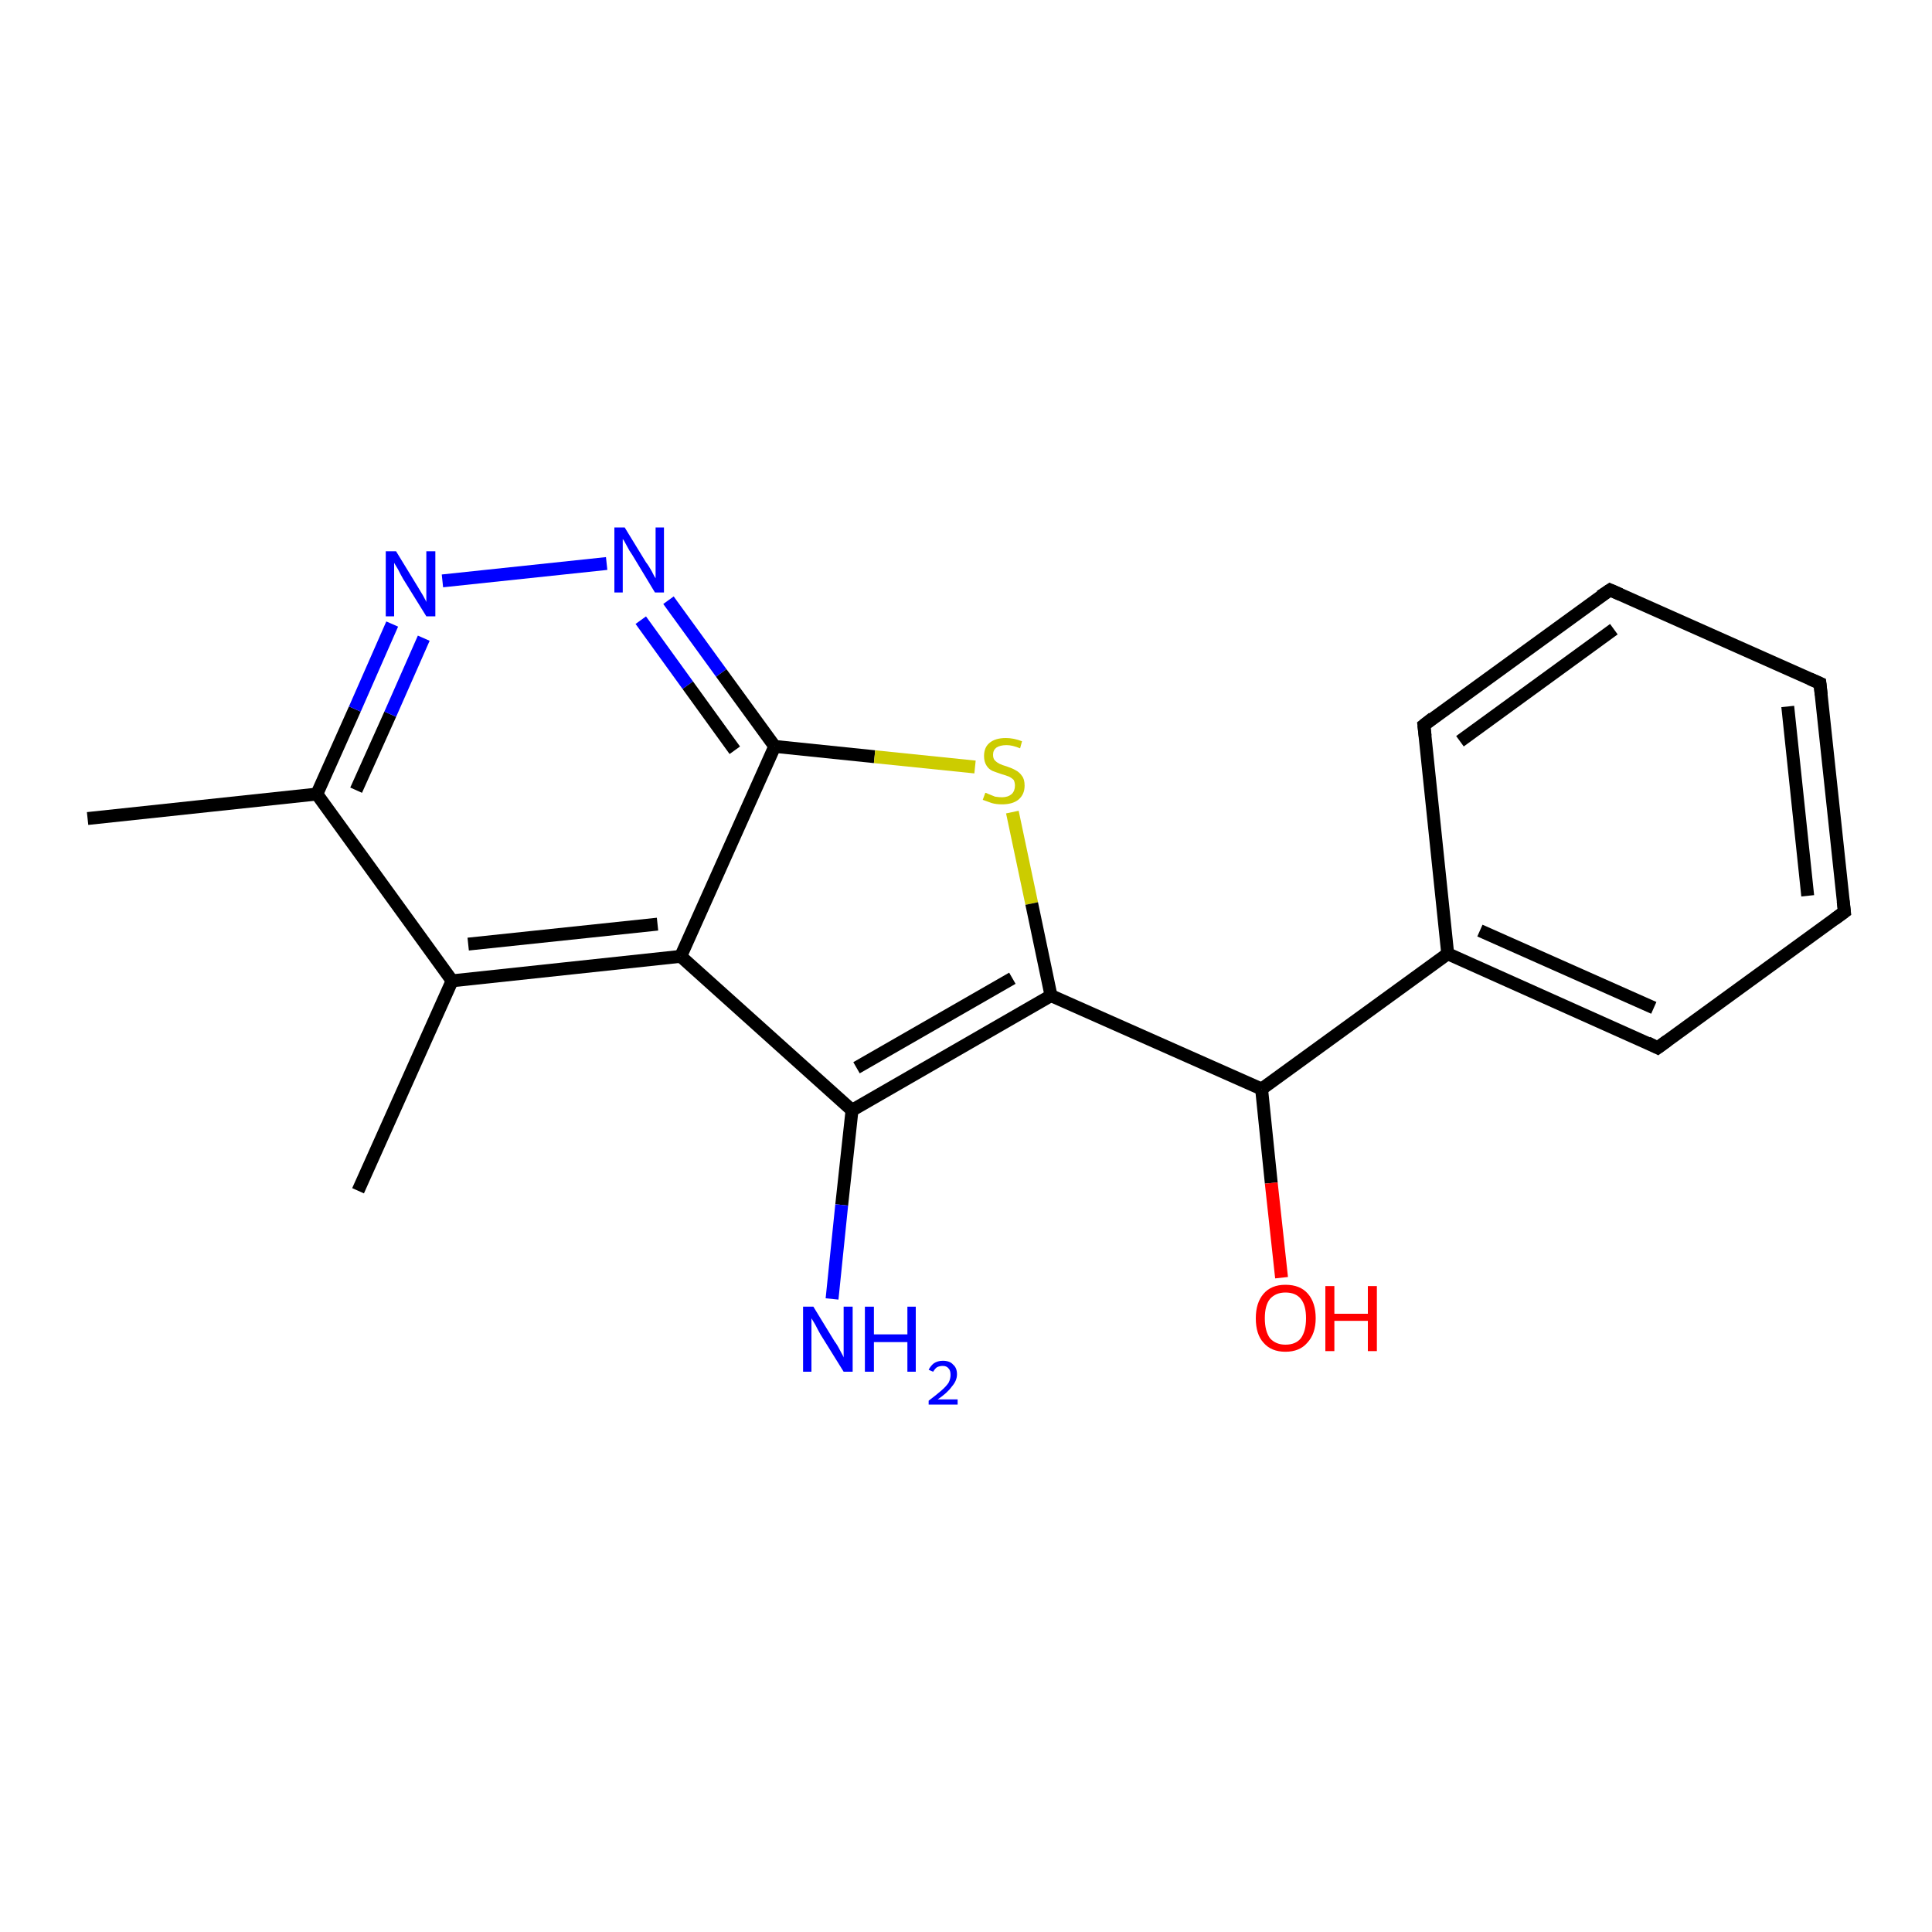 <?xml version='1.0' encoding='iso-8859-1'?>
<svg version='1.1' baseProfile='full'
              xmlns='http://www.w3.org/2000/svg'
                      xmlns:rdkit='http://www.rdkit.org/xml'
                      xmlns:xlink='http://www.w3.org/1999/xlink'
                  xml:space='preserve'
width='300px' height='300px' viewBox='0 0 300 300'>
<!-- END OF HEADER -->
<rect style='opacity:1.0;fill:#FFFFFF;stroke:none' width='300.0' height='300.0' x='0.0' y='0.0'> </rect>
<path class='bond-0 atom-0 atom-1' d='M 13.6,127.1 L 49.2,123.3' style='fill:none;fill-rule:evenodd;stroke:#000000;stroke-width:2.0px;stroke-linecap:butt;stroke-linejoin:miter;stroke-opacity:1' />
<path class='bond-1 atom-1 atom-2' d='M 49.2,123.3 L 55.1,110.1' style='fill:none;fill-rule:evenodd;stroke:#000000;stroke-width:2.0px;stroke-linecap:butt;stroke-linejoin:miter;stroke-opacity:1' />
<path class='bond-1 atom-1 atom-2' d='M 55.1,110.1 L 60.9,96.9' style='fill:none;fill-rule:evenodd;stroke:#0000FF;stroke-width:2.0px;stroke-linecap:butt;stroke-linejoin:miter;stroke-opacity:1' />
<path class='bond-1 atom-1 atom-2' d='M 55.3,122.7 L 60.6,110.9' style='fill:none;fill-rule:evenodd;stroke:#000000;stroke-width:2.0px;stroke-linecap:butt;stroke-linejoin:miter;stroke-opacity:1' />
<path class='bond-1 atom-1 atom-2' d='M 60.6,110.9 L 65.8,99.1' style='fill:none;fill-rule:evenodd;stroke:#0000FF;stroke-width:2.0px;stroke-linecap:butt;stroke-linejoin:miter;stroke-opacity:1' />
<path class='bond-2 atom-2 atom-3' d='M 68.7,90.2 L 94.2,87.5' style='fill:none;fill-rule:evenodd;stroke:#0000FF;stroke-width:2.0px;stroke-linecap:butt;stroke-linejoin:miter;stroke-opacity:1' />
<path class='bond-3 atom-3 atom-4' d='M 103.8,93.2 L 112.0,104.5' style='fill:none;fill-rule:evenodd;stroke:#0000FF;stroke-width:2.0px;stroke-linecap:butt;stroke-linejoin:miter;stroke-opacity:1' />
<path class='bond-3 atom-3 atom-4' d='M 112.0,104.5 L 120.3,115.9' style='fill:none;fill-rule:evenodd;stroke:#000000;stroke-width:2.0px;stroke-linecap:butt;stroke-linejoin:miter;stroke-opacity:1' />
<path class='bond-3 atom-3 atom-4' d='M 99.5,96.3 L 106.8,106.4' style='fill:none;fill-rule:evenodd;stroke:#0000FF;stroke-width:2.0px;stroke-linecap:butt;stroke-linejoin:miter;stroke-opacity:1' />
<path class='bond-3 atom-3 atom-4' d='M 106.8,106.4 L 114.1,116.5' style='fill:none;fill-rule:evenodd;stroke:#000000;stroke-width:2.0px;stroke-linecap:butt;stroke-linejoin:miter;stroke-opacity:1' />
<path class='bond-4 atom-4 atom-5' d='M 120.3,115.9 L 135.8,117.5' style='fill:none;fill-rule:evenodd;stroke:#000000;stroke-width:2.0px;stroke-linecap:butt;stroke-linejoin:miter;stroke-opacity:1' />
<path class='bond-4 atom-4 atom-5' d='M 135.8,117.5 L 151.4,119.1' style='fill:none;fill-rule:evenodd;stroke:#CCCC00;stroke-width:2.0px;stroke-linecap:butt;stroke-linejoin:miter;stroke-opacity:1' />
<path class='bond-5 atom-5 atom-6' d='M 157.2,126.1 L 160.2,140.3' style='fill:none;fill-rule:evenodd;stroke:#CCCC00;stroke-width:2.0px;stroke-linecap:butt;stroke-linejoin:miter;stroke-opacity:1' />
<path class='bond-5 atom-5 atom-6' d='M 160.2,140.3 L 163.2,154.6' style='fill:none;fill-rule:evenodd;stroke:#000000;stroke-width:2.0px;stroke-linecap:butt;stroke-linejoin:miter;stroke-opacity:1' />
<path class='bond-6 atom-6 atom-7' d='M 163.2,154.6 L 195.9,169.1' style='fill:none;fill-rule:evenodd;stroke:#000000;stroke-width:2.0px;stroke-linecap:butt;stroke-linejoin:miter;stroke-opacity:1' />
<path class='bond-7 atom-7 atom-8' d='M 195.9,169.1 L 197.4,183.7' style='fill:none;fill-rule:evenodd;stroke:#000000;stroke-width:2.0px;stroke-linecap:butt;stroke-linejoin:miter;stroke-opacity:1' />
<path class='bond-7 atom-7 atom-8' d='M 197.4,183.7 L 199.0,198.4' style='fill:none;fill-rule:evenodd;stroke:#FF0000;stroke-width:2.0px;stroke-linecap:butt;stroke-linejoin:miter;stroke-opacity:1' />
<path class='bond-8 atom-7 atom-9' d='M 195.9,169.1 L 224.8,148.1' style='fill:none;fill-rule:evenodd;stroke:#000000;stroke-width:2.0px;stroke-linecap:butt;stroke-linejoin:miter;stroke-opacity:1' />
<path class='bond-9 atom-9 atom-10' d='M 224.8,148.1 L 257.4,162.7' style='fill:none;fill-rule:evenodd;stroke:#000000;stroke-width:2.0px;stroke-linecap:butt;stroke-linejoin:miter;stroke-opacity:1' />
<path class='bond-9 atom-9 atom-10' d='M 229.8,144.5 L 256.8,156.5' style='fill:none;fill-rule:evenodd;stroke:#000000;stroke-width:2.0px;stroke-linecap:butt;stroke-linejoin:miter;stroke-opacity:1' />
<path class='bond-10 atom-10 atom-11' d='M 257.4,162.7 L 286.4,141.6' style='fill:none;fill-rule:evenodd;stroke:#000000;stroke-width:2.0px;stroke-linecap:butt;stroke-linejoin:miter;stroke-opacity:1' />
<path class='bond-11 atom-11 atom-12' d='M 286.4,141.6 L 282.6,106.1' style='fill:none;fill-rule:evenodd;stroke:#000000;stroke-width:2.0px;stroke-linecap:butt;stroke-linejoin:miter;stroke-opacity:1' />
<path class='bond-11 atom-11 atom-12' d='M 280.7,139.1 L 277.6,109.7' style='fill:none;fill-rule:evenodd;stroke:#000000;stroke-width:2.0px;stroke-linecap:butt;stroke-linejoin:miter;stroke-opacity:1' />
<path class='bond-12 atom-12 atom-13' d='M 282.6,106.1 L 250.0,91.6' style='fill:none;fill-rule:evenodd;stroke:#000000;stroke-width:2.0px;stroke-linecap:butt;stroke-linejoin:miter;stroke-opacity:1' />
<path class='bond-13 atom-13 atom-14' d='M 250.0,91.6 L 221.1,112.6' style='fill:none;fill-rule:evenodd;stroke:#000000;stroke-width:2.0px;stroke-linecap:butt;stroke-linejoin:miter;stroke-opacity:1' />
<path class='bond-13 atom-13 atom-14' d='M 250.6,97.7 L 226.7,115.1' style='fill:none;fill-rule:evenodd;stroke:#000000;stroke-width:2.0px;stroke-linecap:butt;stroke-linejoin:miter;stroke-opacity:1' />
<path class='bond-14 atom-6 atom-15' d='M 163.2,154.6 L 132.3,172.4' style='fill:none;fill-rule:evenodd;stroke:#000000;stroke-width:2.0px;stroke-linecap:butt;stroke-linejoin:miter;stroke-opacity:1' />
<path class='bond-14 atom-6 atom-15' d='M 157.2,151.9 L 133.0,165.8' style='fill:none;fill-rule:evenodd;stroke:#000000;stroke-width:2.0px;stroke-linecap:butt;stroke-linejoin:miter;stroke-opacity:1' />
<path class='bond-15 atom-15 atom-16' d='M 132.3,172.4 L 130.7,187.1' style='fill:none;fill-rule:evenodd;stroke:#000000;stroke-width:2.0px;stroke-linecap:butt;stroke-linejoin:miter;stroke-opacity:1' />
<path class='bond-15 atom-15 atom-16' d='M 130.7,187.1 L 129.2,201.7' style='fill:none;fill-rule:evenodd;stroke:#0000FF;stroke-width:2.0px;stroke-linecap:butt;stroke-linejoin:miter;stroke-opacity:1' />
<path class='bond-16 atom-15 atom-17' d='M 132.3,172.4 L 105.7,148.5' style='fill:none;fill-rule:evenodd;stroke:#000000;stroke-width:2.0px;stroke-linecap:butt;stroke-linejoin:miter;stroke-opacity:1' />
<path class='bond-17 atom-17 atom-18' d='M 105.7,148.5 L 70.2,152.3' style='fill:none;fill-rule:evenodd;stroke:#000000;stroke-width:2.0px;stroke-linecap:butt;stroke-linejoin:miter;stroke-opacity:1' />
<path class='bond-17 atom-17 atom-18' d='M 102.1,143.5 L 72.7,146.6' style='fill:none;fill-rule:evenodd;stroke:#000000;stroke-width:2.0px;stroke-linecap:butt;stroke-linejoin:miter;stroke-opacity:1' />
<path class='bond-18 atom-18 atom-19' d='M 70.2,152.3 L 55.6,184.9' style='fill:none;fill-rule:evenodd;stroke:#000000;stroke-width:2.0px;stroke-linecap:butt;stroke-linejoin:miter;stroke-opacity:1' />
<path class='bond-19 atom-18 atom-1' d='M 70.2,152.3 L 49.2,123.3' style='fill:none;fill-rule:evenodd;stroke:#000000;stroke-width:2.0px;stroke-linecap:butt;stroke-linejoin:miter;stroke-opacity:1' />
<path class='bond-20 atom-17 atom-4' d='M 105.7,148.5 L 120.3,115.9' style='fill:none;fill-rule:evenodd;stroke:#000000;stroke-width:2.0px;stroke-linecap:butt;stroke-linejoin:miter;stroke-opacity:1' />
<path class='bond-21 atom-14 atom-9' d='M 221.1,112.6 L 224.8,148.1' style='fill:none;fill-rule:evenodd;stroke:#000000;stroke-width:2.0px;stroke-linecap:butt;stroke-linejoin:miter;stroke-opacity:1' />
<path d='M 255.8,161.9 L 257.4,162.7 L 258.9,161.6' style='fill:none;stroke:#000000;stroke-width:2.0px;stroke-linecap:butt;stroke-linejoin:miter;stroke-opacity:1;' />
<path d='M 284.9,142.7 L 286.4,141.6 L 286.2,139.9' style='fill:none;stroke:#000000;stroke-width:2.0px;stroke-linecap:butt;stroke-linejoin:miter;stroke-opacity:1;' />
<path d='M 282.8,107.9 L 282.6,106.1 L 281.0,105.4' style='fill:none;stroke:#000000;stroke-width:2.0px;stroke-linecap:butt;stroke-linejoin:miter;stroke-opacity:1;' />
<path d='M 251.6,92.3 L 250.0,91.6 L 248.5,92.6' style='fill:none;stroke:#000000;stroke-width:2.0px;stroke-linecap:butt;stroke-linejoin:miter;stroke-opacity:1;' />
<path d='M 222.5,111.5 L 221.1,112.6 L 221.3,114.3' style='fill:none;stroke:#000000;stroke-width:2.0px;stroke-linecap:butt;stroke-linejoin:miter;stroke-opacity:1;' />
<path class='atom-2' d='M 61.5 85.6
L 64.8 91.0
Q 65.1 91.5, 65.7 92.5
Q 66.2 93.4, 66.2 93.5
L 66.2 85.6
L 67.6 85.6
L 67.6 95.7
L 66.2 95.7
L 62.6 89.9
Q 62.2 89.2, 61.8 88.4
Q 61.3 87.6, 61.2 87.4
L 61.2 95.7
L 59.9 95.7
L 59.9 85.6
L 61.5 85.6
' fill='#0000FF'/>
<path class='atom-3' d='M 97.0 81.9
L 100.3 87.3
Q 100.7 87.8, 101.2 88.7
Q 101.7 89.7, 101.8 89.8
L 101.8 81.9
L 103.1 81.9
L 103.1 92.0
L 101.7 92.0
L 98.2 86.2
Q 97.7 85.5, 97.3 84.7
Q 96.9 83.9, 96.7 83.7
L 96.7 92.0
L 95.4 92.0
L 95.4 81.9
L 97.0 81.9
' fill='#0000FF'/>
<path class='atom-5' d='M 153.0 123.1
Q 153.1 123.1, 153.5 123.3
Q 154.0 123.5, 154.5 123.7
Q 155.1 123.8, 155.6 123.8
Q 156.5 123.8, 157.1 123.3
Q 157.6 122.8, 157.6 122.0
Q 157.6 121.5, 157.4 121.1
Q 157.1 120.8, 156.7 120.6
Q 156.2 120.4, 155.5 120.2
Q 154.6 119.9, 154.1 119.7
Q 153.5 119.4, 153.2 118.9
Q 152.8 118.3, 152.8 117.4
Q 152.8 116.1, 153.6 115.4
Q 154.5 114.6, 156.2 114.6
Q 157.4 114.6, 158.7 115.1
L 158.4 116.2
Q 157.2 115.7, 156.3 115.7
Q 155.3 115.7, 154.7 116.1
Q 154.2 116.5, 154.2 117.2
Q 154.2 117.8, 154.5 118.1
Q 154.8 118.4, 155.2 118.6
Q 155.6 118.8, 156.3 119.0
Q 157.2 119.3, 157.7 119.6
Q 158.3 119.9, 158.7 120.5
Q 159.1 121.0, 159.1 122.0
Q 159.1 123.4, 158.1 124.2
Q 157.2 124.9, 155.6 124.9
Q 154.7 124.9, 154.0 124.7
Q 153.4 124.5, 152.6 124.2
L 153.0 123.1
' fill='#CCCC00'/>
<path class='atom-8' d='M 195.0 204.7
Q 195.0 202.3, 196.2 200.9
Q 197.4 199.5, 199.6 199.5
Q 201.9 199.5, 203.1 200.9
Q 204.3 202.3, 204.3 204.7
Q 204.3 207.1, 203.0 208.5
Q 201.8 209.9, 199.6 209.9
Q 197.4 209.9, 196.2 208.5
Q 195.0 207.2, 195.0 204.7
M 199.6 208.8
Q 201.2 208.8, 202.0 207.8
Q 202.8 206.7, 202.8 204.7
Q 202.8 202.7, 202.0 201.7
Q 201.2 200.7, 199.6 200.7
Q 198.1 200.7, 197.2 201.7
Q 196.4 202.7, 196.4 204.7
Q 196.4 206.7, 197.2 207.8
Q 198.1 208.8, 199.6 208.8
' fill='#FF0000'/>
<path class='atom-8' d='M 205.8 199.7
L 207.2 199.7
L 207.2 204.0
L 212.4 204.0
L 212.4 199.7
L 213.8 199.7
L 213.8 209.8
L 212.4 209.8
L 212.4 205.1
L 207.2 205.1
L 207.2 209.8
L 205.8 209.8
L 205.8 199.7
' fill='#FF0000'/>
<path class='atom-16' d='M 126.3 202.9
L 129.6 208.3
Q 130.0 208.8, 130.5 209.8
Q 131.0 210.7, 131.0 210.8
L 131.0 202.9
L 132.4 202.9
L 132.4 213.0
L 131.0 213.0
L 127.4 207.2
Q 127.0 206.5, 126.6 205.7
Q 126.1 204.9, 126.0 204.7
L 126.0 213.0
L 124.7 213.0
L 124.7 202.9
L 126.3 202.9
' fill='#0000FF'/>
<path class='atom-16' d='M 134.3 202.9
L 135.7 202.9
L 135.7 207.2
L 140.9 207.2
L 140.9 202.9
L 142.2 202.9
L 142.2 213.0
L 140.9 213.0
L 140.9 208.4
L 135.7 208.4
L 135.7 213.0
L 134.3 213.0
L 134.3 202.9
' fill='#0000FF'/>
<path class='atom-16' d='M 144.2 212.7
Q 144.5 212.1, 145.0 211.7
Q 145.6 211.3, 146.4 211.3
Q 147.5 211.3, 148.0 211.9
Q 148.6 212.4, 148.6 213.4
Q 148.6 214.4, 147.8 215.3
Q 147.1 216.3, 145.6 217.3
L 148.7 217.3
L 148.7 218.1
L 144.2 218.1
L 144.2 217.5
Q 145.4 216.6, 146.2 215.9
Q 146.9 215.3, 147.3 214.7
Q 147.6 214.1, 147.6 213.5
Q 147.6 212.8, 147.3 212.5
Q 147.0 212.1, 146.4 212.1
Q 145.9 212.1, 145.5 212.3
Q 145.2 212.5, 144.9 213.0
L 144.2 212.7
' fill='#0000FF'/>
</svg>
